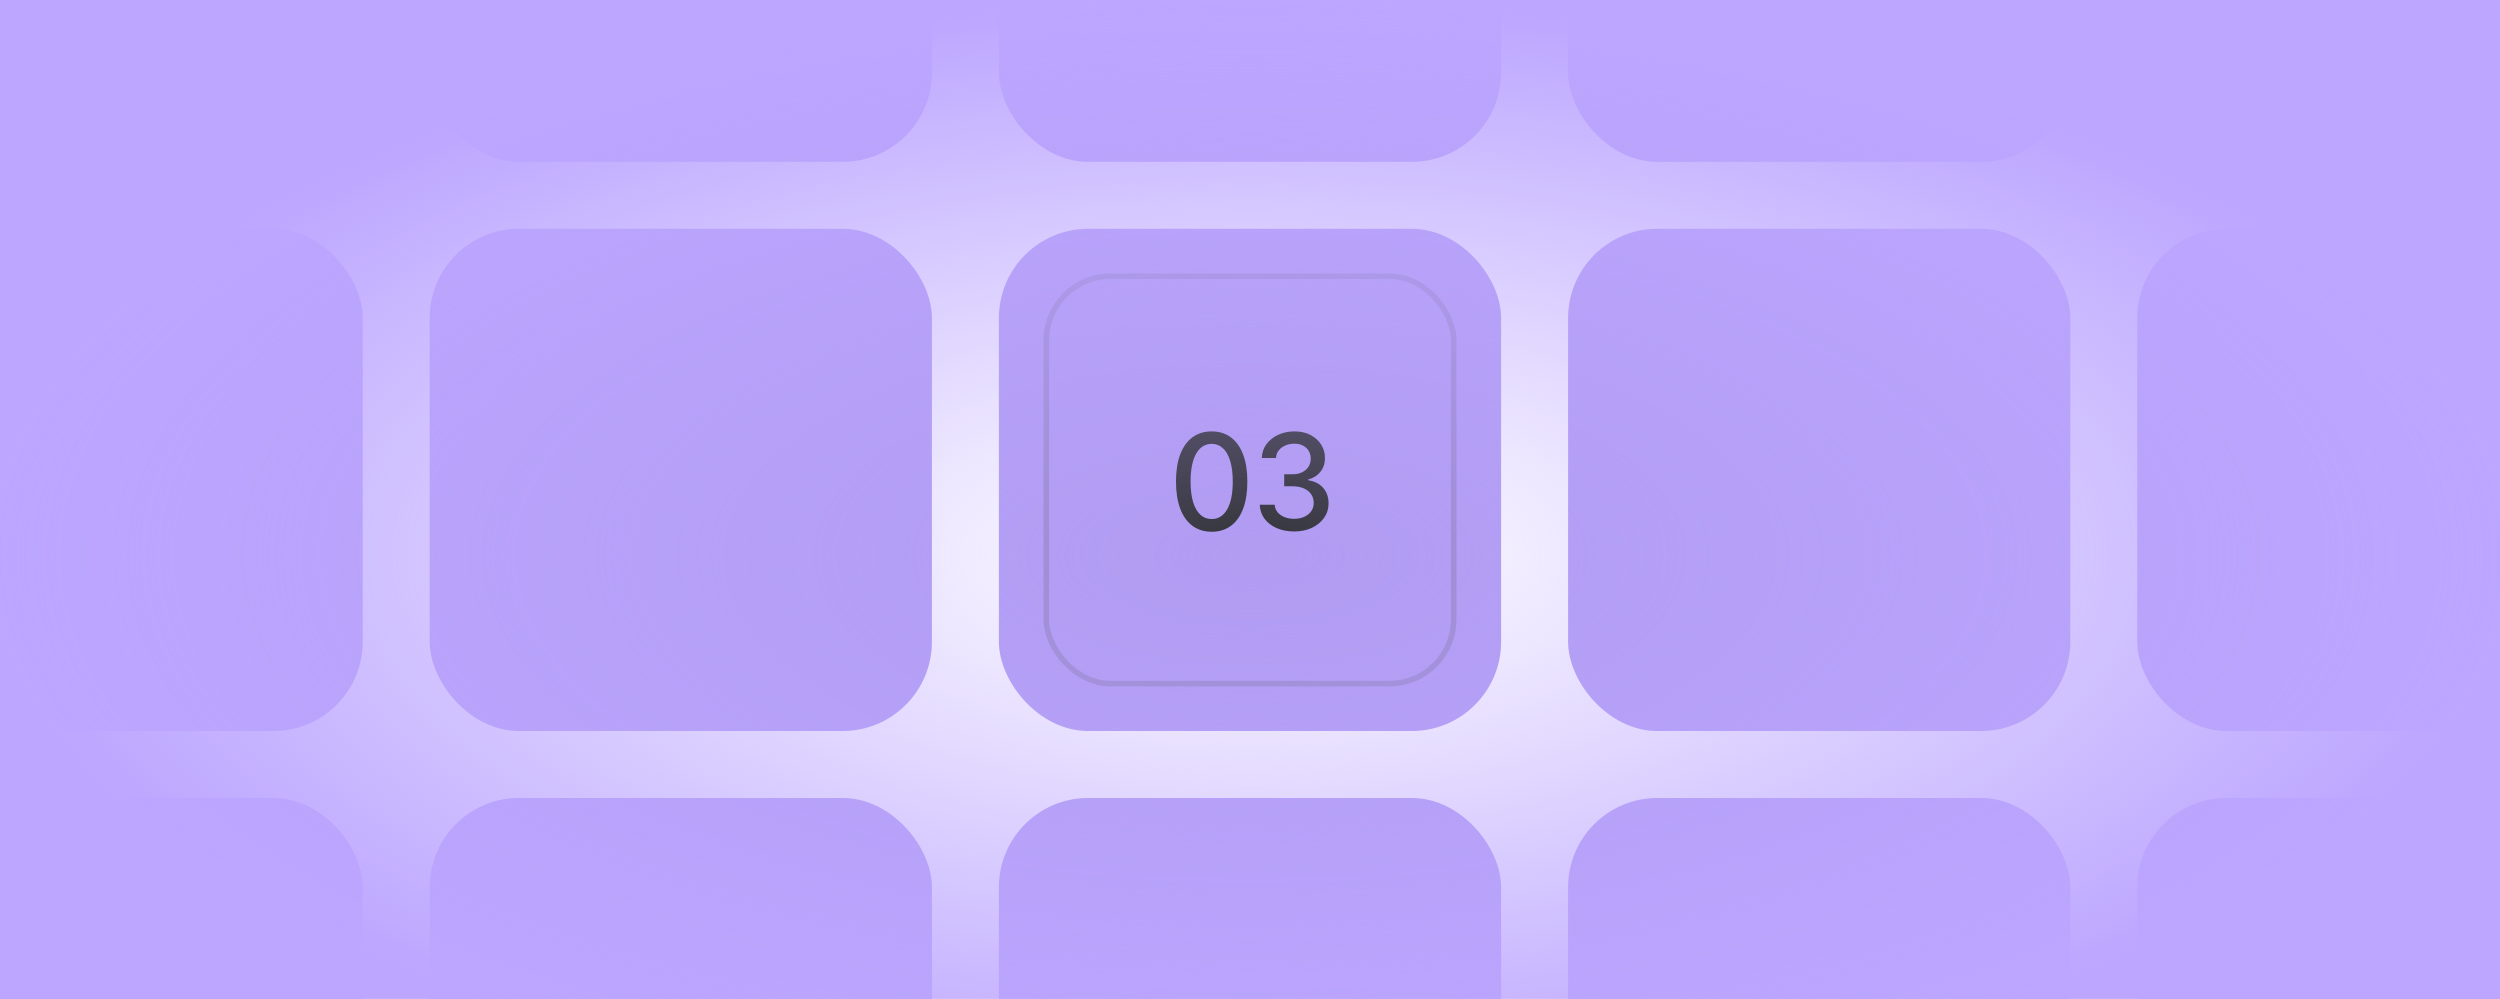 <?xml version="1.0" encoding="UTF-8"?> <svg xmlns="http://www.w3.org/2000/svg" width="448" height="179" viewBox="0 0 448 179" fill="none"><g clip-path="url(#clip0_539_769)"><rect x="179" y="41" width="90" height="90" rx="16" fill="#B19CF2"></rect><rect x="187.5" y="49.5" width="73" height="73" rx="11.5" fill="#B19CF2"></rect><rect x="187.5" y="49.5" width="73" height="73" rx="11.5" stroke="#9B8ACF"></rect><path d="M217.135 95.29C215.789 95.284 214.638 94.929 213.684 94.224C212.729 93.52 211.999 92.494 211.493 91.148C210.987 89.801 210.735 88.179 210.735 86.281C210.735 84.389 210.987 82.773 211.493 81.432C212.005 80.091 212.737 79.068 213.692 78.364C214.652 77.659 215.8 77.307 217.135 77.307C218.47 77.307 219.615 77.662 220.57 78.372C221.524 79.077 222.255 80.099 222.76 81.44C223.272 82.776 223.527 84.389 223.527 86.281C223.527 88.185 223.274 89.81 222.769 91.156C222.263 92.497 221.533 93.523 220.578 94.233C219.624 94.938 218.476 95.29 217.135 95.29ZM217.135 93.014C218.317 93.014 219.24 92.438 219.905 91.284C220.576 90.131 220.911 88.463 220.911 86.281C220.911 84.832 220.757 83.608 220.451 82.608C220.149 81.602 219.715 80.841 219.147 80.324C218.584 79.801 217.914 79.54 217.135 79.54C215.959 79.54 215.036 80.119 214.365 81.278C213.695 82.438 213.357 84.105 213.351 86.281C213.351 87.736 213.502 88.966 213.803 89.972C214.11 90.972 214.544 91.73 215.107 92.247C215.669 92.758 216.345 93.014 217.135 93.014ZM231.907 95.239C230.737 95.239 229.691 95.037 228.771 94.633C227.856 94.23 227.132 93.671 226.598 92.954C226.069 92.233 225.785 91.398 225.745 90.449H228.422C228.456 90.966 228.629 91.415 228.941 91.796C229.26 92.171 229.674 92.46 230.186 92.665C230.697 92.869 231.265 92.972 231.89 92.972C232.578 92.972 233.186 92.852 233.714 92.614C234.248 92.375 234.666 92.043 234.967 91.617C235.268 91.185 235.419 90.688 235.419 90.125C235.419 89.54 235.268 89.026 234.967 88.582C234.672 88.133 234.237 87.781 233.663 87.526C233.095 87.27 232.407 87.142 231.601 87.142H230.126V84.994H231.601C232.248 84.994 232.816 84.878 233.305 84.645C233.799 84.412 234.186 84.088 234.464 83.673C234.743 83.253 234.882 82.761 234.882 82.199C234.882 81.659 234.76 81.19 234.515 80.793C234.277 80.389 233.936 80.074 233.493 79.847C233.055 79.619 232.538 79.506 231.941 79.506C231.373 79.506 230.842 79.611 230.348 79.821C229.859 80.026 229.461 80.321 229.155 80.707C228.848 81.088 228.683 81.546 228.66 82.079H226.112C226.14 81.136 226.419 80.307 226.947 79.591C227.481 78.875 228.186 78.315 229.061 77.912C229.936 77.508 230.907 77.307 231.976 77.307C233.095 77.307 234.061 77.526 234.873 77.963C235.691 78.395 236.322 78.972 236.765 79.693C237.214 80.415 237.436 81.204 237.43 82.062C237.436 83.04 237.163 83.869 236.612 84.551C236.066 85.233 235.339 85.69 234.43 85.923V86.06C235.589 86.236 236.487 86.696 237.123 87.44C237.765 88.185 238.084 89.108 238.078 90.21C238.084 91.171 237.816 92.031 237.277 92.793C236.743 93.554 236.013 94.153 235.086 94.591C234.16 95.023 233.101 95.239 231.907 95.239Z" fill="#323337"></path><rect x="179" y="-61" width="90" height="90" rx="16" fill="#B19CF2"></rect><rect x="179" y="143" width="90" height="90" rx="16" fill="#B19CF2"></rect><rect x="281" y="41" width="90" height="90" rx="16" fill="#B19CF2"></rect><rect x="281" y="-61" width="90" height="90" rx="16" fill="#B19CF2"></rect><rect x="281" y="143" width="90" height="90" rx="16" fill="#B19CF2"></rect><rect x="383" y="41" width="90" height="90" rx="16" fill="#B19CF2"></rect><rect x="383" y="-61" width="90" height="90" rx="16" fill="#B19CF2"></rect><rect x="383" y="143" width="90" height="90" rx="16" fill="#B19CF2"></rect><rect x="77" y="41" width="90" height="90" rx="16" fill="#B19CF2"></rect><rect x="77" y="-61" width="90" height="90" rx="16" fill="#B19CF2"></rect><rect x="77" y="143" width="90" height="90" rx="16" fill="#B19CF2"></rect><rect x="-25" y="41" width="90" height="90" rx="16" fill="#B19CF2"></rect><rect x="-25" y="-61" width="90" height="90" rx="16" fill="#B19CF2"></rect><rect x="-25" y="143" width="90" height="90" rx="16" fill="#B19CF2"></rect><rect width="448" height="199" fill="url(#paint0_radial_539_769)"></rect></g><defs><radialGradient id="paint0_radial_539_769" cx="0" cy="0" r="1" gradientUnits="userSpaceOnUse" gradientTransform="translate(224 99.5) rotate(90) scale(99.5 224)"><stop stop-color="#BCA6FF" stop-opacity="0"></stop><stop offset="1" stop-color="#BCA6FF"></stop></radialGradient><clipPath id="clip0_539_769"><rect width="448" height="179" fill="white"></rect></clipPath></defs></svg> 